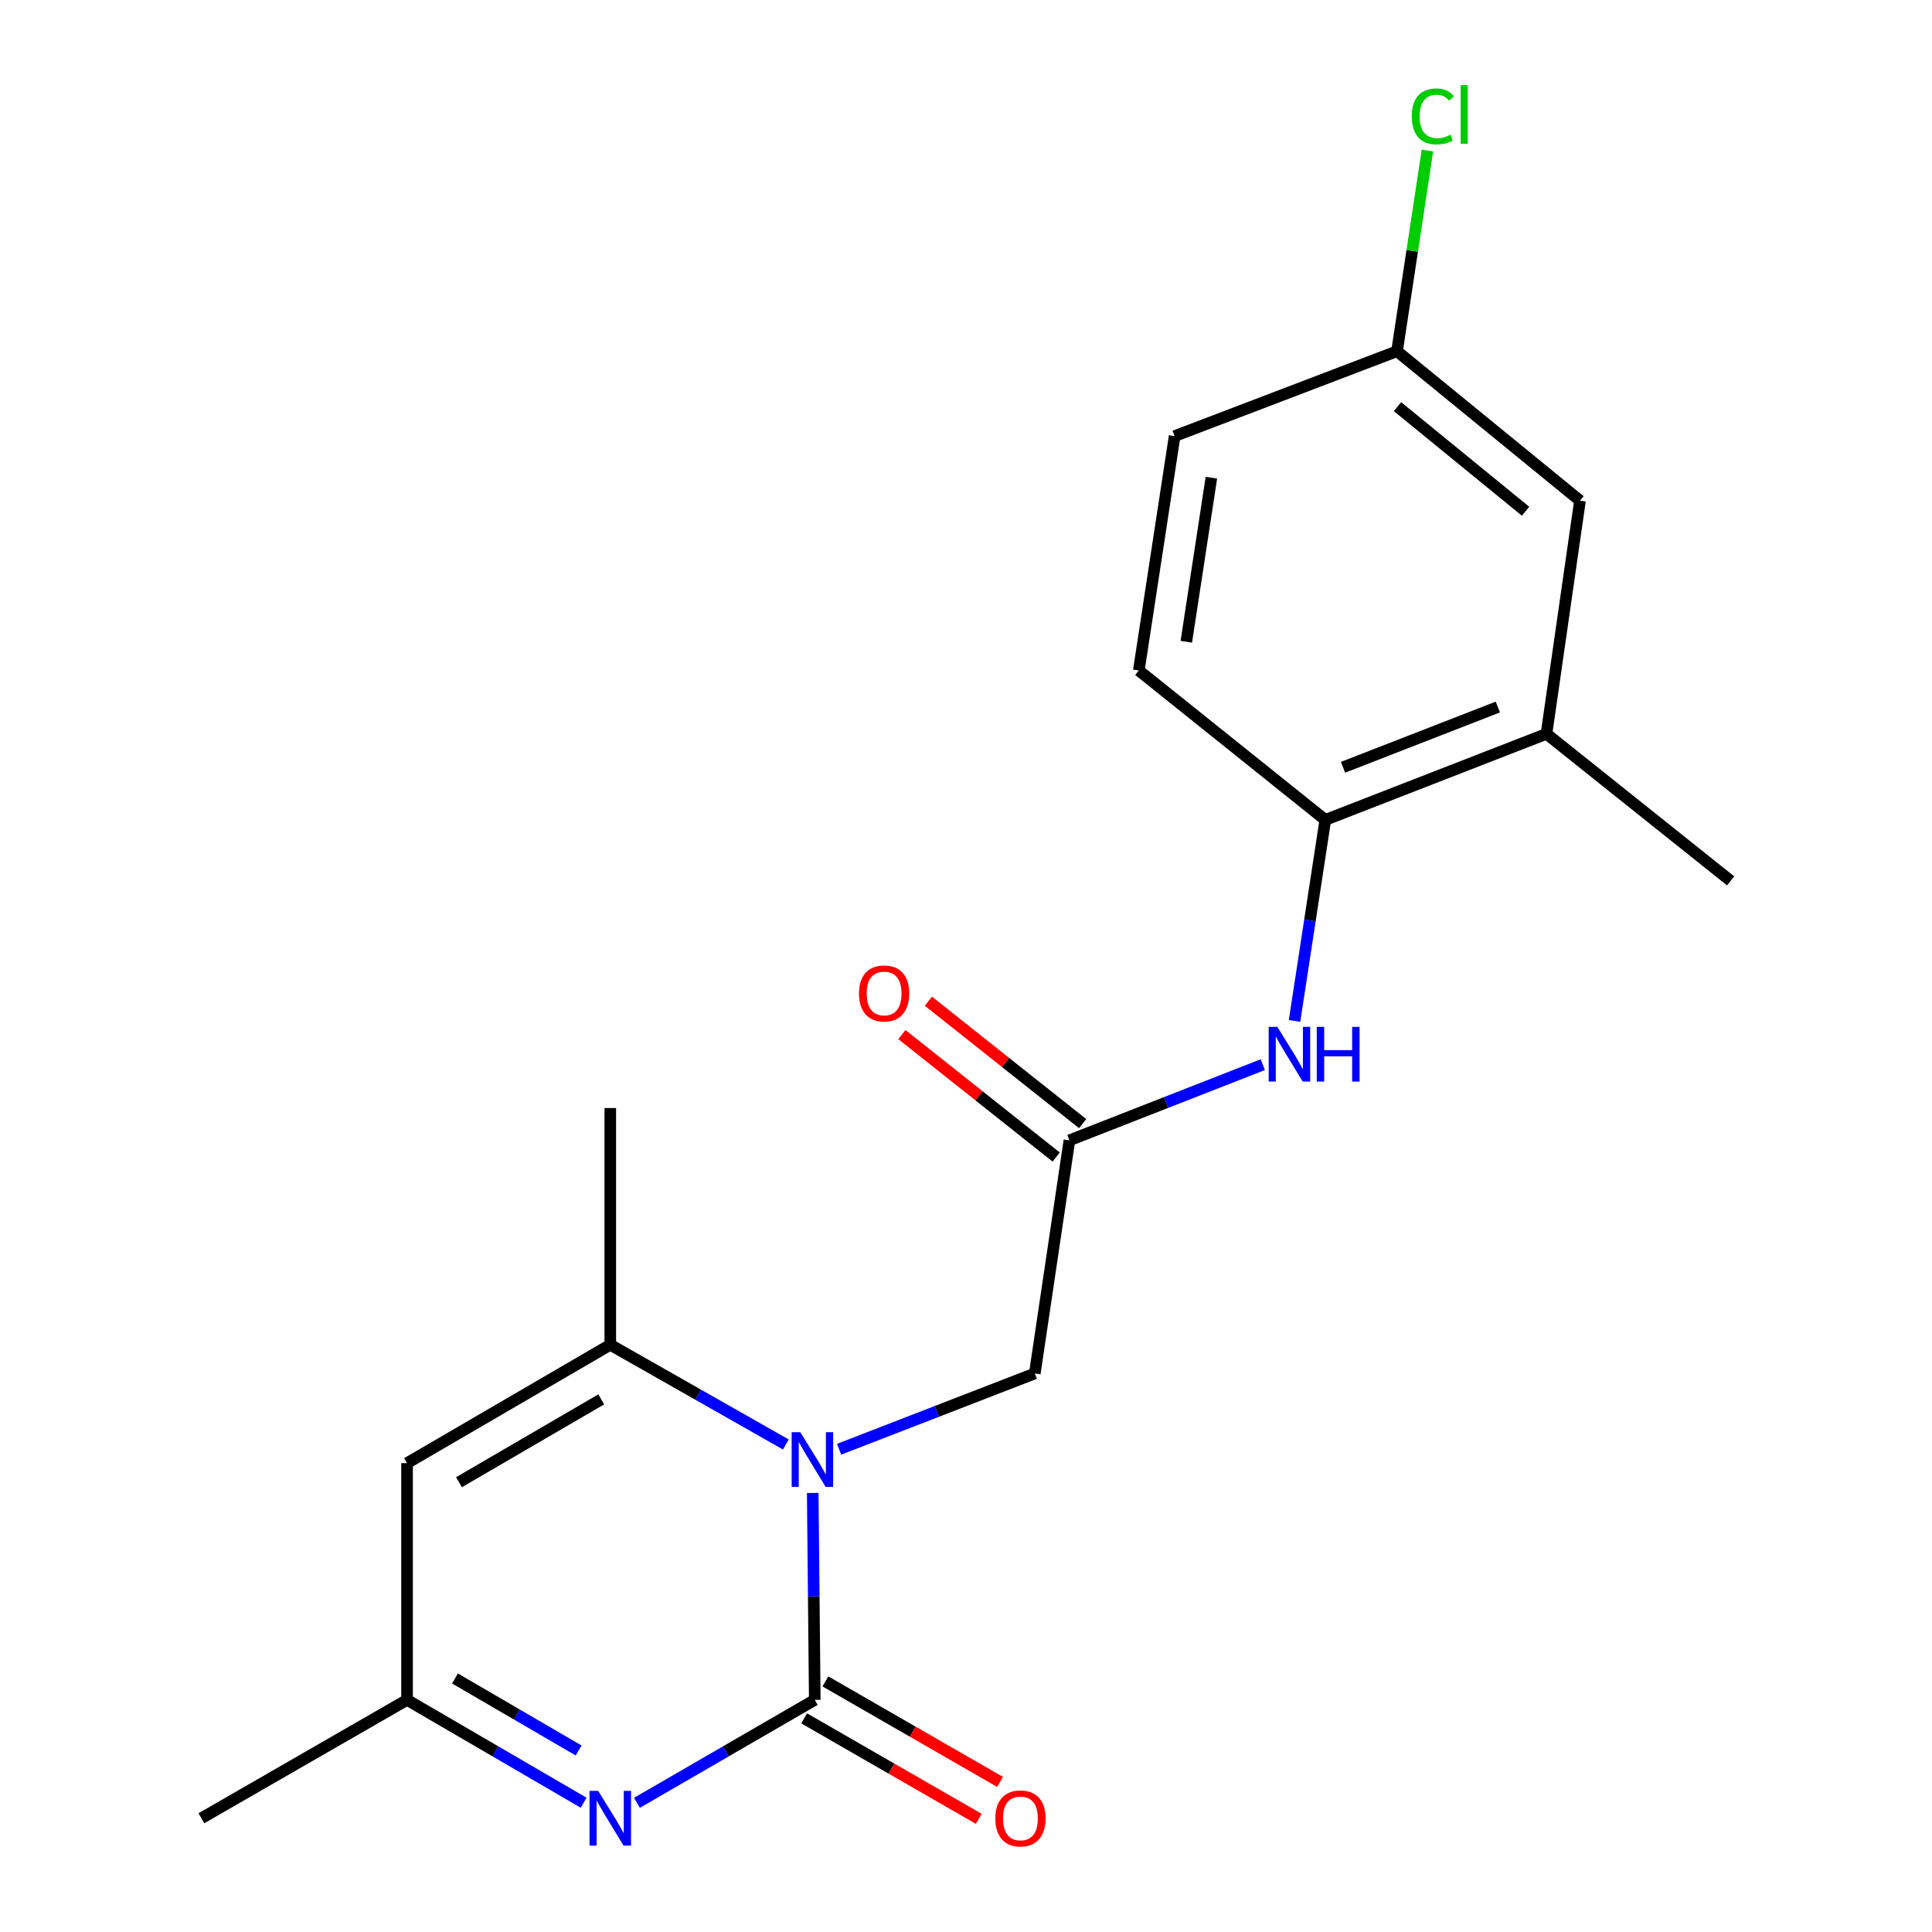 <?xml version='1.0' encoding='iso-8859-1'?>
<svg version='1.1' baseProfile='full'
              xmlns='http://www.w3.org/2000/svg'
                      xmlns:rdkit='http://www.rdkit.org/xml'
                      xmlns:xlink='http://www.w3.org/1999/xlink'
                  xml:space='preserve'
width='1000px' height='1000px' viewBox='0 0 1000 1000'>
<!-- END OF HEADER -->
<rect style='opacity:1.0;fill:#FFFFFF;stroke:none' width='1000' height='1000' x='0' y='0'> </rect>
<path class='bond-0' d='M 421.724,879.853 L 421.196,826.299' style='fill:none;fill-rule:evenodd;stroke:#000000;stroke-width:6px;stroke-linecap:butt;stroke-linejoin:miter;stroke-opacity:1' />
<path class='bond-0' d='M 421.196,826.299 L 420.668,772.746' style='fill:none;fill-rule:evenodd;stroke:#0000FF;stroke-width:6px;stroke-linecap:butt;stroke-linejoin:miter;stroke-opacity:1' />
<path class='bond-1' d='M 421.724,879.853 L 375.701,906.496' style='fill:none;fill-rule:evenodd;stroke:#000000;stroke-width:6px;stroke-linecap:butt;stroke-linejoin:miter;stroke-opacity:1' />
<path class='bond-1' d='M 375.701,906.496 L 329.679,933.14' style='fill:none;fill-rule:evenodd;stroke:#0000FF;stroke-width:6px;stroke-linecap:butt;stroke-linejoin:miter;stroke-opacity:1' />
<path class='bond-10' d='M 416.221,889.414 L 461.413,915.426' style='fill:none;fill-rule:evenodd;stroke:#000000;stroke-width:6px;stroke-linecap:butt;stroke-linejoin:miter;stroke-opacity:1' />
<path class='bond-10' d='M 461.413,915.426 L 506.606,941.438' style='fill:none;fill-rule:evenodd;stroke:#FF0000;stroke-width:6px;stroke-linecap:butt;stroke-linejoin:miter;stroke-opacity:1' />
<path class='bond-10' d='M 427.227,870.292 L 472.42,896.304' style='fill:none;fill-rule:evenodd;stroke:#000000;stroke-width:6px;stroke-linecap:butt;stroke-linejoin:miter;stroke-opacity:1' />
<path class='bond-10' d='M 472.42,896.304 L 517.612,922.316' style='fill:none;fill-rule:evenodd;stroke:#FF0000;stroke-width:6px;stroke-linecap:butt;stroke-linejoin:miter;stroke-opacity:1' />
<path class='bond-2' d='M 406.75,747.668 L 361.316,721.86' style='fill:none;fill-rule:evenodd;stroke:#0000FF;stroke-width:6px;stroke-linecap:butt;stroke-linejoin:miter;stroke-opacity:1' />
<path class='bond-2' d='M 361.316,721.86 L 315.881,696.052' style='fill:none;fill-rule:evenodd;stroke:#000000;stroke-width:6px;stroke-linecap:butt;stroke-linejoin:miter;stroke-opacity:1' />
<path class='bond-7' d='M 434.324,750.122 L 484.966,730.509' style='fill:none;fill-rule:evenodd;stroke:#0000FF;stroke-width:6px;stroke-linecap:butt;stroke-linejoin:miter;stroke-opacity:1' />
<path class='bond-7' d='M 484.966,730.509 L 535.608,710.896' style='fill:none;fill-rule:evenodd;stroke:#000000;stroke-width:6px;stroke-linecap:butt;stroke-linejoin:miter;stroke-opacity:1' />
<path class='bond-4' d='M 302.098,933.099 L 256.393,906.476' style='fill:none;fill-rule:evenodd;stroke:#0000FF;stroke-width:6px;stroke-linecap:butt;stroke-linejoin:miter;stroke-opacity:1' />
<path class='bond-4' d='M 256.393,906.476 L 210.688,879.853' style='fill:none;fill-rule:evenodd;stroke:#000000;stroke-width:6px;stroke-linecap:butt;stroke-linejoin:miter;stroke-opacity:1' />
<path class='bond-4' d='M 299.491,906.047 L 267.498,887.411' style='fill:none;fill-rule:evenodd;stroke:#0000FF;stroke-width:6px;stroke-linecap:butt;stroke-linejoin:miter;stroke-opacity:1' />
<path class='bond-4' d='M 267.498,887.411 L 235.504,868.775' style='fill:none;fill-rule:evenodd;stroke:#000000;stroke-width:6px;stroke-linecap:butt;stroke-linejoin:miter;stroke-opacity:1' />
<path class='bond-17' d='M 315.881,696.052 L 315.881,573.515' style='fill:none;fill-rule:evenodd;stroke:#000000;stroke-width:6px;stroke-linecap:butt;stroke-linejoin:miter;stroke-opacity:1' />
<path class='bond-20' d='M 315.881,696.052 L 210.688,757.315' style='fill:none;fill-rule:evenodd;stroke:#000000;stroke-width:6px;stroke-linecap:butt;stroke-linejoin:miter;stroke-opacity:1' />
<path class='bond-20' d='M 311.206,724.308 L 237.57,767.192' style='fill:none;fill-rule:evenodd;stroke:#000000;stroke-width:6px;stroke-linecap:butt;stroke-linejoin:miter;stroke-opacity:1' />
<path class='bond-3' d='M 210.688,757.315 L 210.688,879.853' style='fill:none;fill-rule:evenodd;stroke:#000000;stroke-width:6px;stroke-linecap:butt;stroke-linejoin:miter;stroke-opacity:1' />
<path class='bond-18' d='M 210.688,879.853 L 104.232,941.128' style='fill:none;fill-rule:evenodd;stroke:#000000;stroke-width:6px;stroke-linecap:butt;stroke-linejoin:miter;stroke-opacity:1' />
<path class='bond-5' d='M 553.528,590.234 L 535.608,710.896' style='fill:none;fill-rule:evenodd;stroke:#000000;stroke-width:6px;stroke-linecap:butt;stroke-linejoin:miter;stroke-opacity:1' />
<path class='bond-6' d='M 553.528,590.234 L 603.571,570.65' style='fill:none;fill-rule:evenodd;stroke:#000000;stroke-width:6px;stroke-linecap:butt;stroke-linejoin:miter;stroke-opacity:1' />
<path class='bond-6' d='M 603.571,570.65 L 653.615,551.066' style='fill:none;fill-rule:evenodd;stroke:#0000FF;stroke-width:6px;stroke-linecap:butt;stroke-linejoin:miter;stroke-opacity:1' />
<path class='bond-12' d='M 560.385,581.592 L 520.459,549.911' style='fill:none;fill-rule:evenodd;stroke:#000000;stroke-width:6px;stroke-linecap:butt;stroke-linejoin:miter;stroke-opacity:1' />
<path class='bond-12' d='M 520.459,549.911 L 480.532,518.23' style='fill:none;fill-rule:evenodd;stroke:#FF0000;stroke-width:6px;stroke-linecap:butt;stroke-linejoin:miter;stroke-opacity:1' />
<path class='bond-12' d='M 546.671,598.876 L 506.744,567.195' style='fill:none;fill-rule:evenodd;stroke:#000000;stroke-width:6px;stroke-linecap:butt;stroke-linejoin:miter;stroke-opacity:1' />
<path class='bond-12' d='M 506.744,567.195 L 466.818,535.513' style='fill:none;fill-rule:evenodd;stroke:#FF0000;stroke-width:6px;stroke-linecap:butt;stroke-linejoin:miter;stroke-opacity:1' />
<path class='bond-8' d='M 670.05,528.439 L 678.016,476.415' style='fill:none;fill-rule:evenodd;stroke:#0000FF;stroke-width:6px;stroke-linecap:butt;stroke-linejoin:miter;stroke-opacity:1' />
<path class='bond-8' d='M 678.016,476.415 L 685.982,424.391' style='fill:none;fill-rule:evenodd;stroke:#000000;stroke-width:6px;stroke-linecap:butt;stroke-linejoin:miter;stroke-opacity:1' />
<path class='bond-9' d='M 685.982,424.391 L 800.454,379.835' style='fill:none;fill-rule:evenodd;stroke:#000000;stroke-width:6px;stroke-linecap:butt;stroke-linejoin:miter;stroke-opacity:1' />
<path class='bond-9' d='M 695.15,397.147 L 775.281,365.958' style='fill:none;fill-rule:evenodd;stroke:#000000;stroke-width:6px;stroke-linecap:butt;stroke-linejoin:miter;stroke-opacity:1' />
<path class='bond-13' d='M 685.982,424.391 L 589.443,347.034' style='fill:none;fill-rule:evenodd;stroke:#000000;stroke-width:6px;stroke-linecap:butt;stroke-linejoin:miter;stroke-opacity:1' />
<path class='bond-11' d='M 800.454,379.835 L 817.799,259.148' style='fill:none;fill-rule:evenodd;stroke:#000000;stroke-width:6px;stroke-linecap:butt;stroke-linejoin:miter;stroke-opacity:1' />
<path class='bond-19' d='M 800.454,379.835 L 895.768,455.942' style='fill:none;fill-rule:evenodd;stroke:#000000;stroke-width:6px;stroke-linecap:butt;stroke-linejoin:miter;stroke-opacity:1' />
<path class='bond-21' d='M 817.799,259.148 L 723.098,181.792' style='fill:none;fill-rule:evenodd;stroke:#000000;stroke-width:6px;stroke-linecap:butt;stroke-linejoin:miter;stroke-opacity:1' />
<path class='bond-21' d='M 789.636,264.632 L 723.345,210.483' style='fill:none;fill-rule:evenodd;stroke:#000000;stroke-width:6px;stroke-linecap:butt;stroke-linejoin:miter;stroke-opacity:1' />
<path class='bond-15' d='M 589.443,347.034 L 607.988,225.722' style='fill:none;fill-rule:evenodd;stroke:#000000;stroke-width:6px;stroke-linecap:butt;stroke-linejoin:miter;stroke-opacity:1' />
<path class='bond-15' d='M 614.034,332.172 L 627.016,247.253' style='fill:none;fill-rule:evenodd;stroke:#000000;stroke-width:6px;stroke-linecap:butt;stroke-linejoin:miter;stroke-opacity:1' />
<path class='bond-14' d='M 723.098,181.792 L 607.988,225.722' style='fill:none;fill-rule:evenodd;stroke:#000000;stroke-width:6px;stroke-linecap:butt;stroke-linejoin:miter;stroke-opacity:1' />
<path class='bond-16' d='M 723.098,181.792 L 730.965,129.842' style='fill:none;fill-rule:evenodd;stroke:#000000;stroke-width:6px;stroke-linecap:butt;stroke-linejoin:miter;stroke-opacity:1' />
<path class='bond-16' d='M 730.965,129.842 L 738.833,77.893' style='fill:none;fill-rule:evenodd;stroke:#00CC00;stroke-width:6px;stroke-linecap:butt;stroke-linejoin:miter;stroke-opacity:1' />
<path  class='atom-1' d='M 414.238 741.317
L 423.518 756.317
Q 424.438 757.797, 425.918 760.477
Q 427.398 763.157, 427.478 763.317
L 427.478 741.317
L 431.238 741.317
L 431.238 769.637
L 427.358 769.637
L 417.398 753.237
Q 416.238 751.317, 414.998 749.117
Q 413.798 746.917, 413.438 746.237
L 413.438 769.637
L 409.758 769.637
L 409.758 741.317
L 414.238 741.317
' fill='#0000FF'/>
<path  class='atom-2' d='M 309.621 926.968
L 318.901 941.968
Q 319.821 943.448, 321.301 946.128
Q 322.781 948.808, 322.861 948.968
L 322.861 926.968
L 326.621 926.968
L 326.621 955.288
L 322.741 955.288
L 312.781 938.888
Q 311.621 936.968, 310.381 934.768
Q 309.181 932.568, 308.821 931.888
L 308.821 955.288
L 305.141 955.288
L 305.141 926.968
L 309.621 926.968
' fill='#0000FF'/>
<path  class='atom-7' d='M 661.152 531.506
L 670.432 546.506
Q 671.352 547.986, 672.832 550.666
Q 674.312 553.346, 674.392 553.506
L 674.392 531.506
L 678.152 531.506
L 678.152 559.826
L 674.272 559.826
L 664.312 543.426
Q 663.152 541.506, 661.912 539.306
Q 660.712 537.106, 660.352 536.426
L 660.352 559.826
L 656.672 559.826
L 656.672 531.506
L 661.152 531.506
' fill='#0000FF'/>
<path  class='atom-7' d='M 681.552 531.506
L 685.392 531.506
L 685.392 543.546
L 699.872 543.546
L 699.872 531.506
L 703.712 531.506
L 703.712 559.826
L 699.872 559.826
L 699.872 546.746
L 685.392 546.746
L 685.392 559.826
L 681.552 559.826
L 681.552 531.506
' fill='#0000FF'/>
<path  class='atom-11' d='M 515.18 941.208
Q 515.18 934.408, 518.54 930.608
Q 521.9 926.808, 528.18 926.808
Q 534.46 926.808, 537.82 930.608
Q 541.18 934.408, 541.18 941.208
Q 541.18 948.088, 537.78 952.008
Q 534.38 955.888, 528.18 955.888
Q 521.94 955.888, 518.54 952.008
Q 515.18 948.128, 515.18 941.208
M 528.18 952.688
Q 532.5 952.688, 534.82 949.808
Q 537.18 946.888, 537.18 941.208
Q 537.18 935.648, 534.82 932.848
Q 532.5 930.008, 528.18 930.008
Q 523.86 930.008, 521.5 932.808
Q 519.18 935.608, 519.18 941.208
Q 519.18 946.928, 521.5 949.808
Q 523.86 952.688, 528.18 952.688
' fill='#FF0000'/>
<path  class='atom-13' d='M 444.614 514.208
Q 444.614 507.408, 447.974 503.608
Q 451.334 499.808, 457.614 499.808
Q 463.894 499.808, 467.254 503.608
Q 470.614 507.408, 470.614 514.208
Q 470.614 521.088, 467.214 525.008
Q 463.814 528.888, 457.614 528.888
Q 451.374 528.888, 447.974 525.008
Q 444.614 521.128, 444.614 514.208
M 457.614 525.688
Q 461.934 525.688, 464.254 522.808
Q 466.614 519.888, 466.614 514.208
Q 466.614 508.648, 464.254 505.848
Q 461.934 503.008, 457.614 503.008
Q 453.294 503.008, 450.934 505.808
Q 448.614 508.608, 448.614 514.208
Q 448.614 519.928, 450.934 522.808
Q 453.294 525.688, 457.614 525.688
' fill='#FF0000'/>
<path  class='atom-17' d='M 730.735 60.234
Q 730.735 53.194, 734.015 49.514
Q 737.335 45.794, 743.615 45.794
Q 749.455 45.794, 752.575 49.914
L 749.935 52.074
Q 747.655 49.074, 743.615 49.074
Q 739.335 49.074, 737.055 51.954
Q 734.815 54.794, 734.815 60.234
Q 734.815 65.834, 737.135 68.714
Q 739.495 71.594, 744.055 71.594
Q 747.175 71.594, 750.815 69.714
L 751.935 72.714
Q 750.455 73.674, 748.215 74.234
Q 745.975 74.794, 743.495 74.794
Q 737.335 74.794, 734.015 71.034
Q 730.735 67.274, 730.735 60.234
' fill='#00CC00'/>
<path  class='atom-17' d='M 756.015 44.074
L 759.695 44.074
L 759.695 74.434
L 756.015 74.434
L 756.015 44.074
' fill='#00CC00'/>
</svg>
